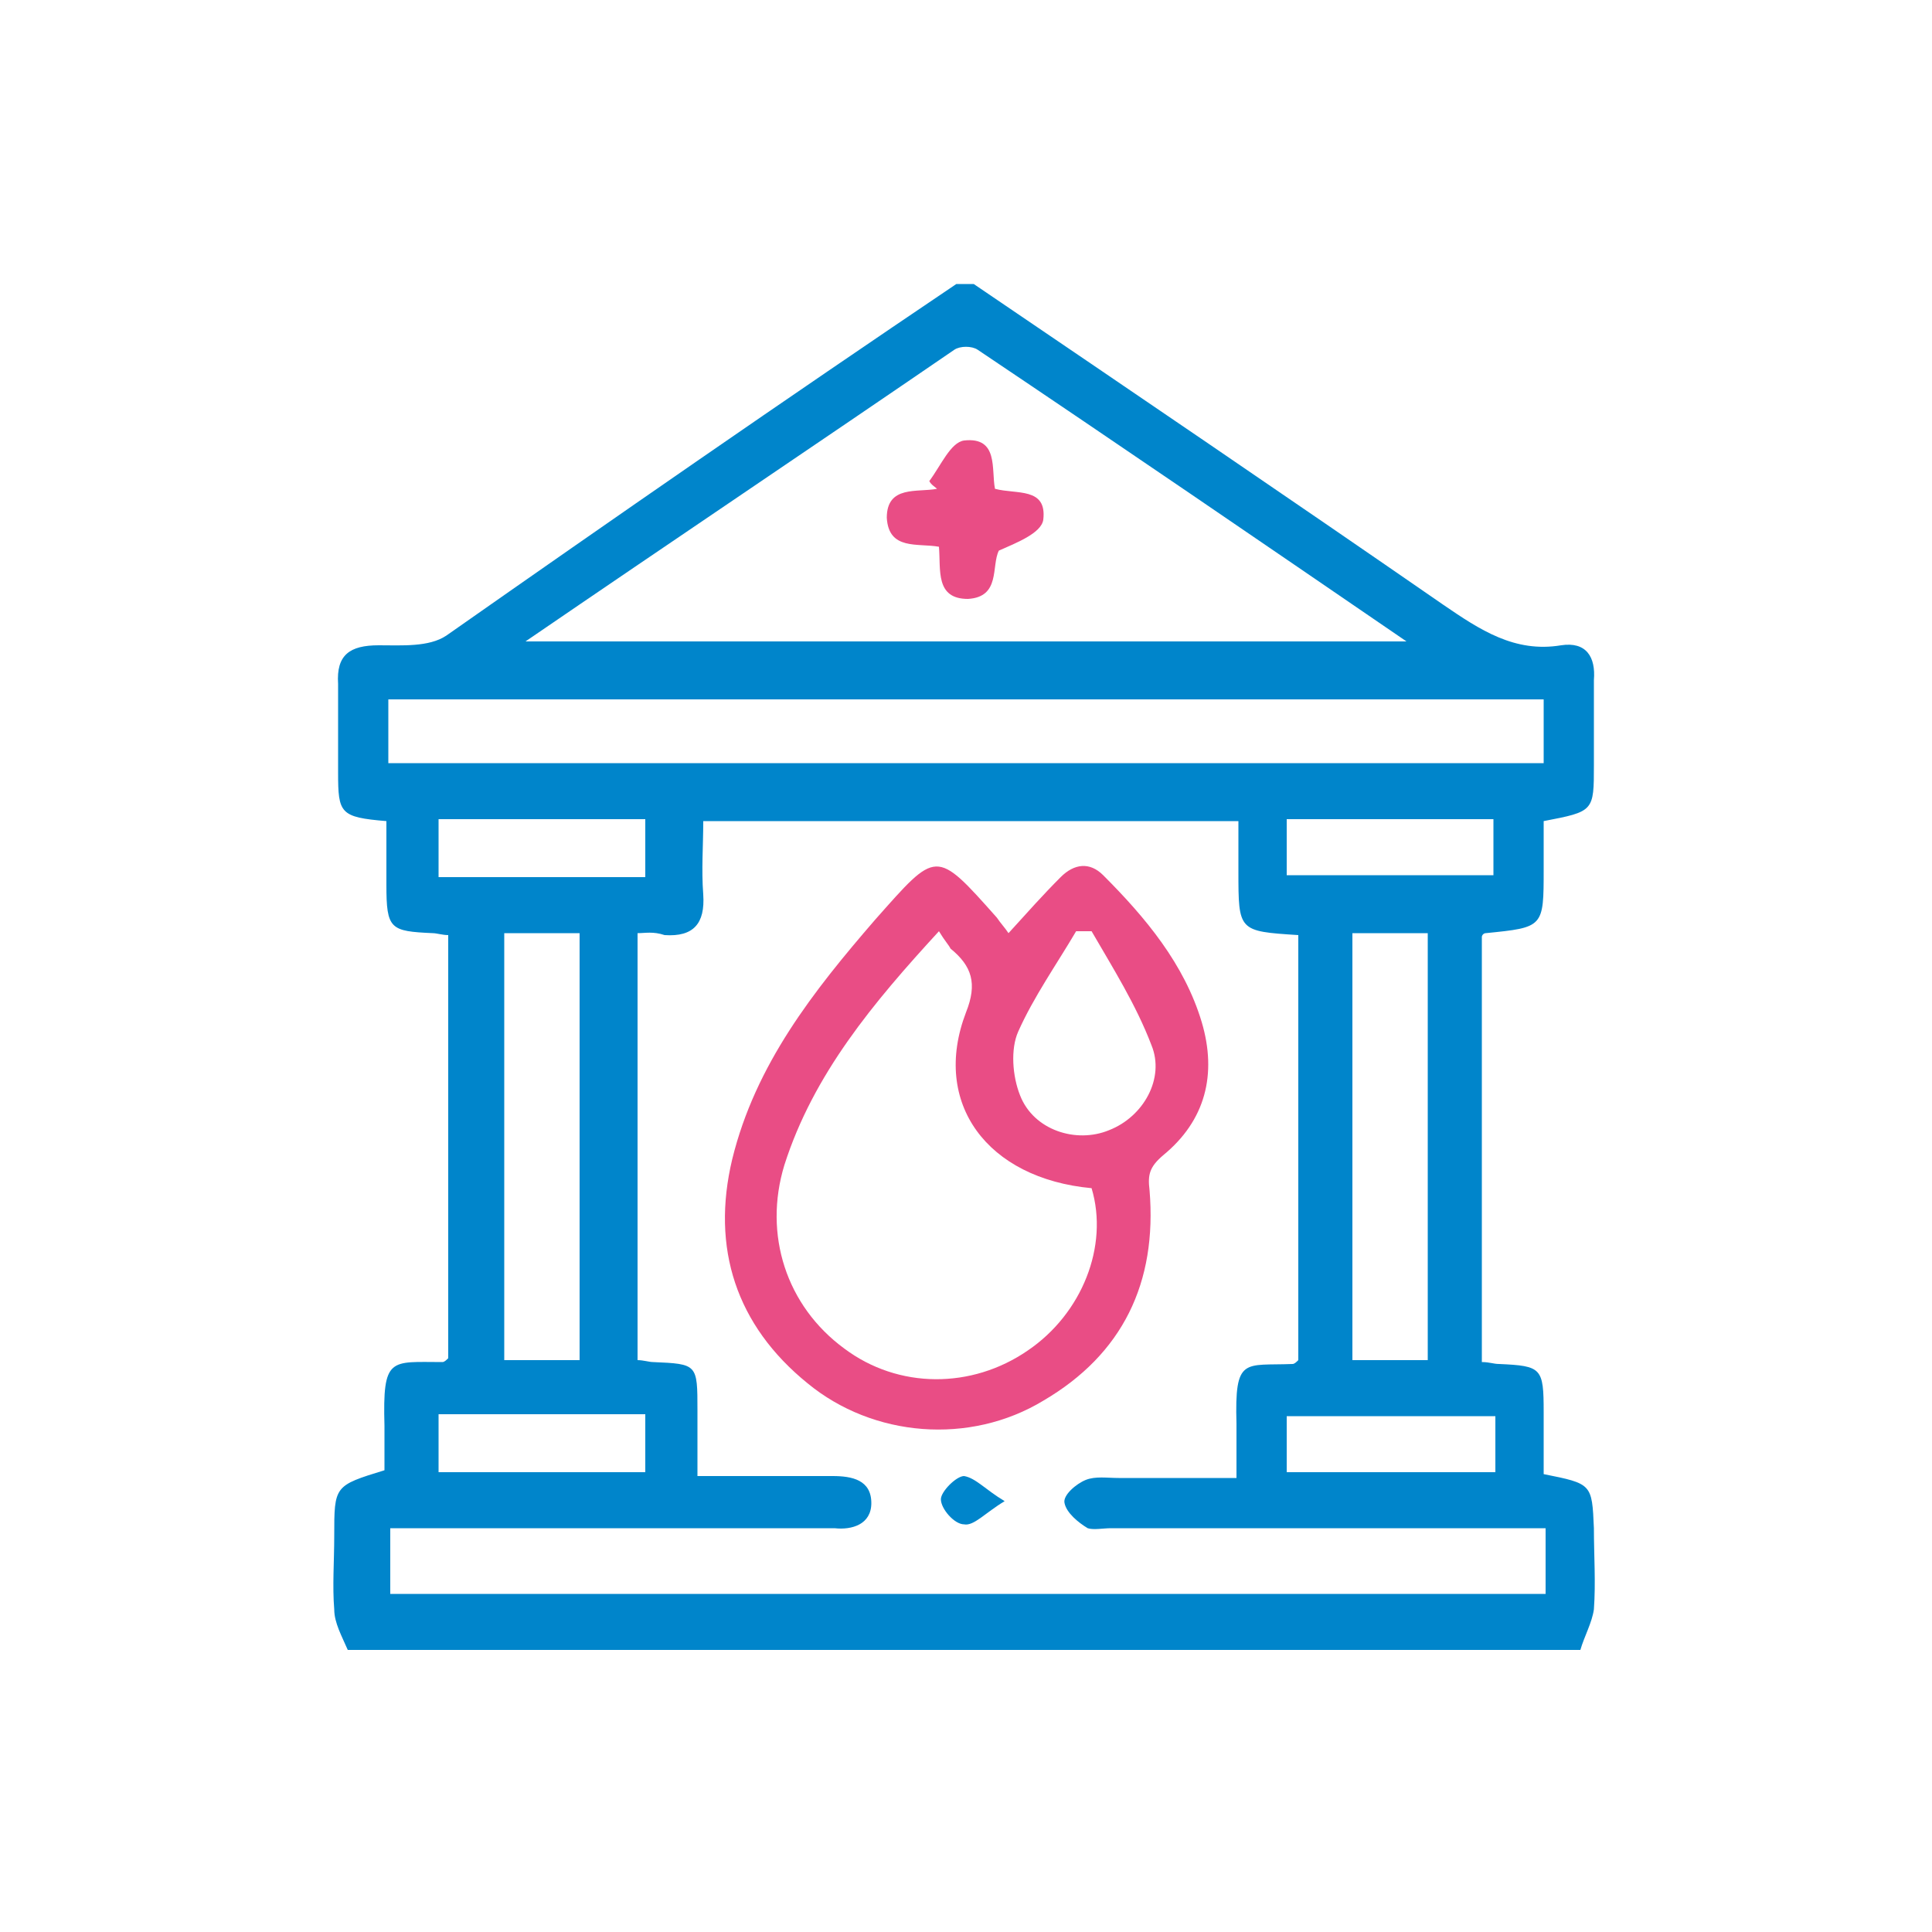 <?xml version="1.0" encoding="utf-8"?>
<!-- Generator: Adobe Illustrator 27.9.0, SVG Export Plug-In . SVG Version: 6.00 Build 0)  -->
<svg version="1.1" id="Layer_1" xmlns="http://www.w3.org/2000/svg" xmlns:xlink="http://www.w3.org/1999/xlink" x="0px" y="0px"
	 viewBox="0 0 100 100" style="enable-background:new 0 0 100 100;" xml:space="preserve">
<style type="text/css">
	.st0{fill:#0085CB;}
	.st1{fill:#E94D85;}
</style>
<g>
	<path class="st0" d="M49.5,14.7c0.3,0,0.6,0,0.9,0c8.1,5.5,16.2,11,24.3,16.6c1.9,1.3,3.7,2.5,6.1,2.1c1.3-0.2,1.8,0.6,1.7,1.8
		c0,1.5,0,2.9,0,4.4c0,2.4,0,2.4-2.6,2.9c0,0.8,0,1.6,0,2.5c0,3,0,3-3,3.3c-0.1,0-0.2,0.1-0.2,0.2c0,7.3,0,14.6,0,22
		c0.4,0,0.6,0.1,0.9,0.1c2.2,0.1,2.3,0.2,2.3,2.5c0,1.1,0,2.2,0,3.2c2.5,0.5,2.5,0.5,2.6,2.8c0,1.4,0.1,2.8,0,4.2
		c-0.1,0.7-0.5,1.4-0.7,2.1c-21.3,0-42.5,0-63.8,0c-0.3-0.7-0.7-1.4-0.7-2.1c-0.1-1.2,0-2.5,0-3.8c0-2.6,0-2.6,2.6-3.4
		c0-0.7,0-1.5,0-2.3c-0.1-3.6,0.3-3.3,3-3.3c0.1,0,0.2-0.1,0.3-0.2c0-7.3,0-14.6,0-21.9c-0.3,0-0.6-0.1-0.8-0.1
		c-2.2-0.1-2.4-0.2-2.4-2.5c0-1.1,0-2.2,0-3.3c-2.4-0.2-2.5-0.4-2.5-2.5c0-1.5,0-3,0-4.6c-0.1-1.5,0.6-2,2.1-2
		c1.2,0,2.6,0.1,3.5-0.5C31.8,26.8,40.6,20.7,49.5,14.7z M33,48.3c0,7.5,0,14.8,0,22.1c0.3,0,0.6,0.1,0.8,0.1
		c2.3,0.1,2.3,0.1,2.3,2.5c0,1.1,0,2.2,0,3.4c0.7,0,1.3,0,1.8,0c1.7,0,3.5,0,5.2,0c1,0,2,0.2,2,1.4c0,1.1-1,1.4-1.9,1.3
		c-0.3,0-0.6,0-0.9,0c-6.8,0-13.6,0-20.4,0c-0.6,0-1.1,0-1.7,0c0,1.3,0,2.3,0,3.4c20,0,39.8,0,59.8,0c0-1.1,0-2.2,0-3.4
		c-0.6,0-1.2,0-1.8,0c-6.9,0-13.8,0-20.7,0c-0.4,0-0.9,0.1-1.2,0c-0.5-0.3-1.1-0.8-1.2-1.3c-0.1-0.4,0.6-1,1.1-1.2
		c0.5-0.2,1.1-0.1,1.7-0.1c2,0,3.9,0,6.1,0c0-1.1,0-2,0-2.8c-0.1-3.5,0.4-3,2.9-3.1c0.1,0,0.2-0.1,0.3-0.2c0-7.3,0-14.7,0-22
		c-3.1-0.2-3.1-0.2-3.1-3.3c0-0.9,0-1.7,0-2.6c-9.4,0-18.4,0-27.7,0c0,1.3-0.1,2.5,0,3.8c0.1,1.5-0.5,2.2-2,2.1
		C33.8,48.2,33.4,48.3,33,48.3z M27.2,33.2c15.4,0,30.3,0,45.6,0c-7.6-5.2-14.9-10.2-22.2-15.1c-0.3-0.2-0.9-0.2-1.2,0
		C42.1,23.1,34.8,28,27.2,33.2z M79.9,36.2c-20,0-39.9,0-59.8,0c0,1.2,0,2.2,0,3.3c20,0,39.9,0,59.8,0
		C79.9,38.3,79.9,37.3,79.9,36.2z M30,48.3c-1.4,0-2.6,0-3.9,0c0,7.4,0,14.8,0,22.1c1.4,0,2.6,0,3.9,0C30,63,30,55.7,30,48.3z
		 M70,48.3c0,7.5,0,14.8,0,22.1c1.4,0,2.6,0,3.9,0c0-7.4,0-14.7,0-22.1C72.6,48.3,71.4,48.3,70,48.3z M22.7,42.4c0,1.1,0,2,0,3
		c3.6,0,7.2,0,10.7,0c0-1,0-2,0-3C29.8,42.4,26.3,42.4,22.7,42.4z M66.6,42.4c0,1.1,0,2,0,2.9c3.6,0,7.2,0,10.7,0c0-1.1,0-2,0-2.9
		C73.7,42.4,70.2,42.4,66.6,42.4z M33.4,73.2c-3.7,0-7.2,0-10.7,0c0,1.1,0,2,0,3c3.6,0,7.2,0,10.7,0C33.4,75.2,33.4,74.3,33.4,73.2z
		 M77.4,73.3c-3.6,0-7.2,0-10.8,0c0,1.1,0,2,0,2.9c3.6,0,7.2,0,10.8,0c0-0.8,0-1.5,0-2.2C77.4,73.8,77.4,73.5,77.4,73.3z"/>
	<path class="st1" d="M52.2,48.3c1-1.1,1.8-2,2.7-2.9c0.7-0.7,1.5-0.8,2.2-0.1c2.2,2.2,4.2,4.6,5.1,7.6c0.8,2.7,0.2,5.1-2,6.9
		c-0.7,0.6-0.8,1-0.7,1.8c0.4,4.8-1.4,8.5-5.5,10.9c-3.8,2.3-8.8,1.9-12.2-0.9c-3.7-3-5-7-3.9-11.6c1.2-4.9,4.2-8.7,7.4-12.4
		c3.2-3.6,3.1-3.7,6.3-0.1C51.8,47.8,52,48,52.2,48.3z M48.6,48.2c-3.4,3.7-6.5,7.4-8,12.1c-1.1,3.6,0.1,7.3,3.1,9.5
		c2.8,2.1,6.6,2.1,9.5,0.1c2.8-1.9,4.2-5.4,3.3-8.4c-5.4-0.5-8.3-4.4-6.5-9.1c0.6-1.5,0.3-2.4-0.8-3.3
		C49.1,48.9,48.9,48.7,48.6,48.2z M56.5,48.2c-0.3,0-0.5,0-0.8,0c-1,1.7-2.2,3.4-3,5.2c-0.4,0.9-0.3,2.3,0.1,3.3
		c0.7,1.8,2.9,2.5,4.6,1.8c1.8-0.7,2.9-2.7,2.2-4.4C58.8,52,57.6,50.1,56.5,48.2z"/>
	<path class="st0" d="M52,77.7c-1,0.6-1.6,1.3-2.1,1.2c-0.5,0-1.2-0.8-1.2-1.3c0-0.4,0.8-1.2,1.2-1.2C50.5,76.5,51,77.1,52,77.7z"/>
	<path class="st1" d="M51.5,25.3c1.1,0.3,2.7-0.1,2.5,1.6c-0.1,0.7-1.4,1.2-2.3,1.6c-0.4,0.8,0.1,2.4-1.6,2.5
		c-1.7,0-1.4-1.5-1.5-2.7c-1.1-0.2-2.6,0.2-2.7-1.5c0-1.7,1.6-1.3,2.6-1.5c-0.1-0.1-0.3-0.2-0.4-0.4c0.6-0.8,1.1-2,1.8-2.1
		C51.7,22.6,51.3,24.3,51.5,25.3z"/>
</g>
</svg>
